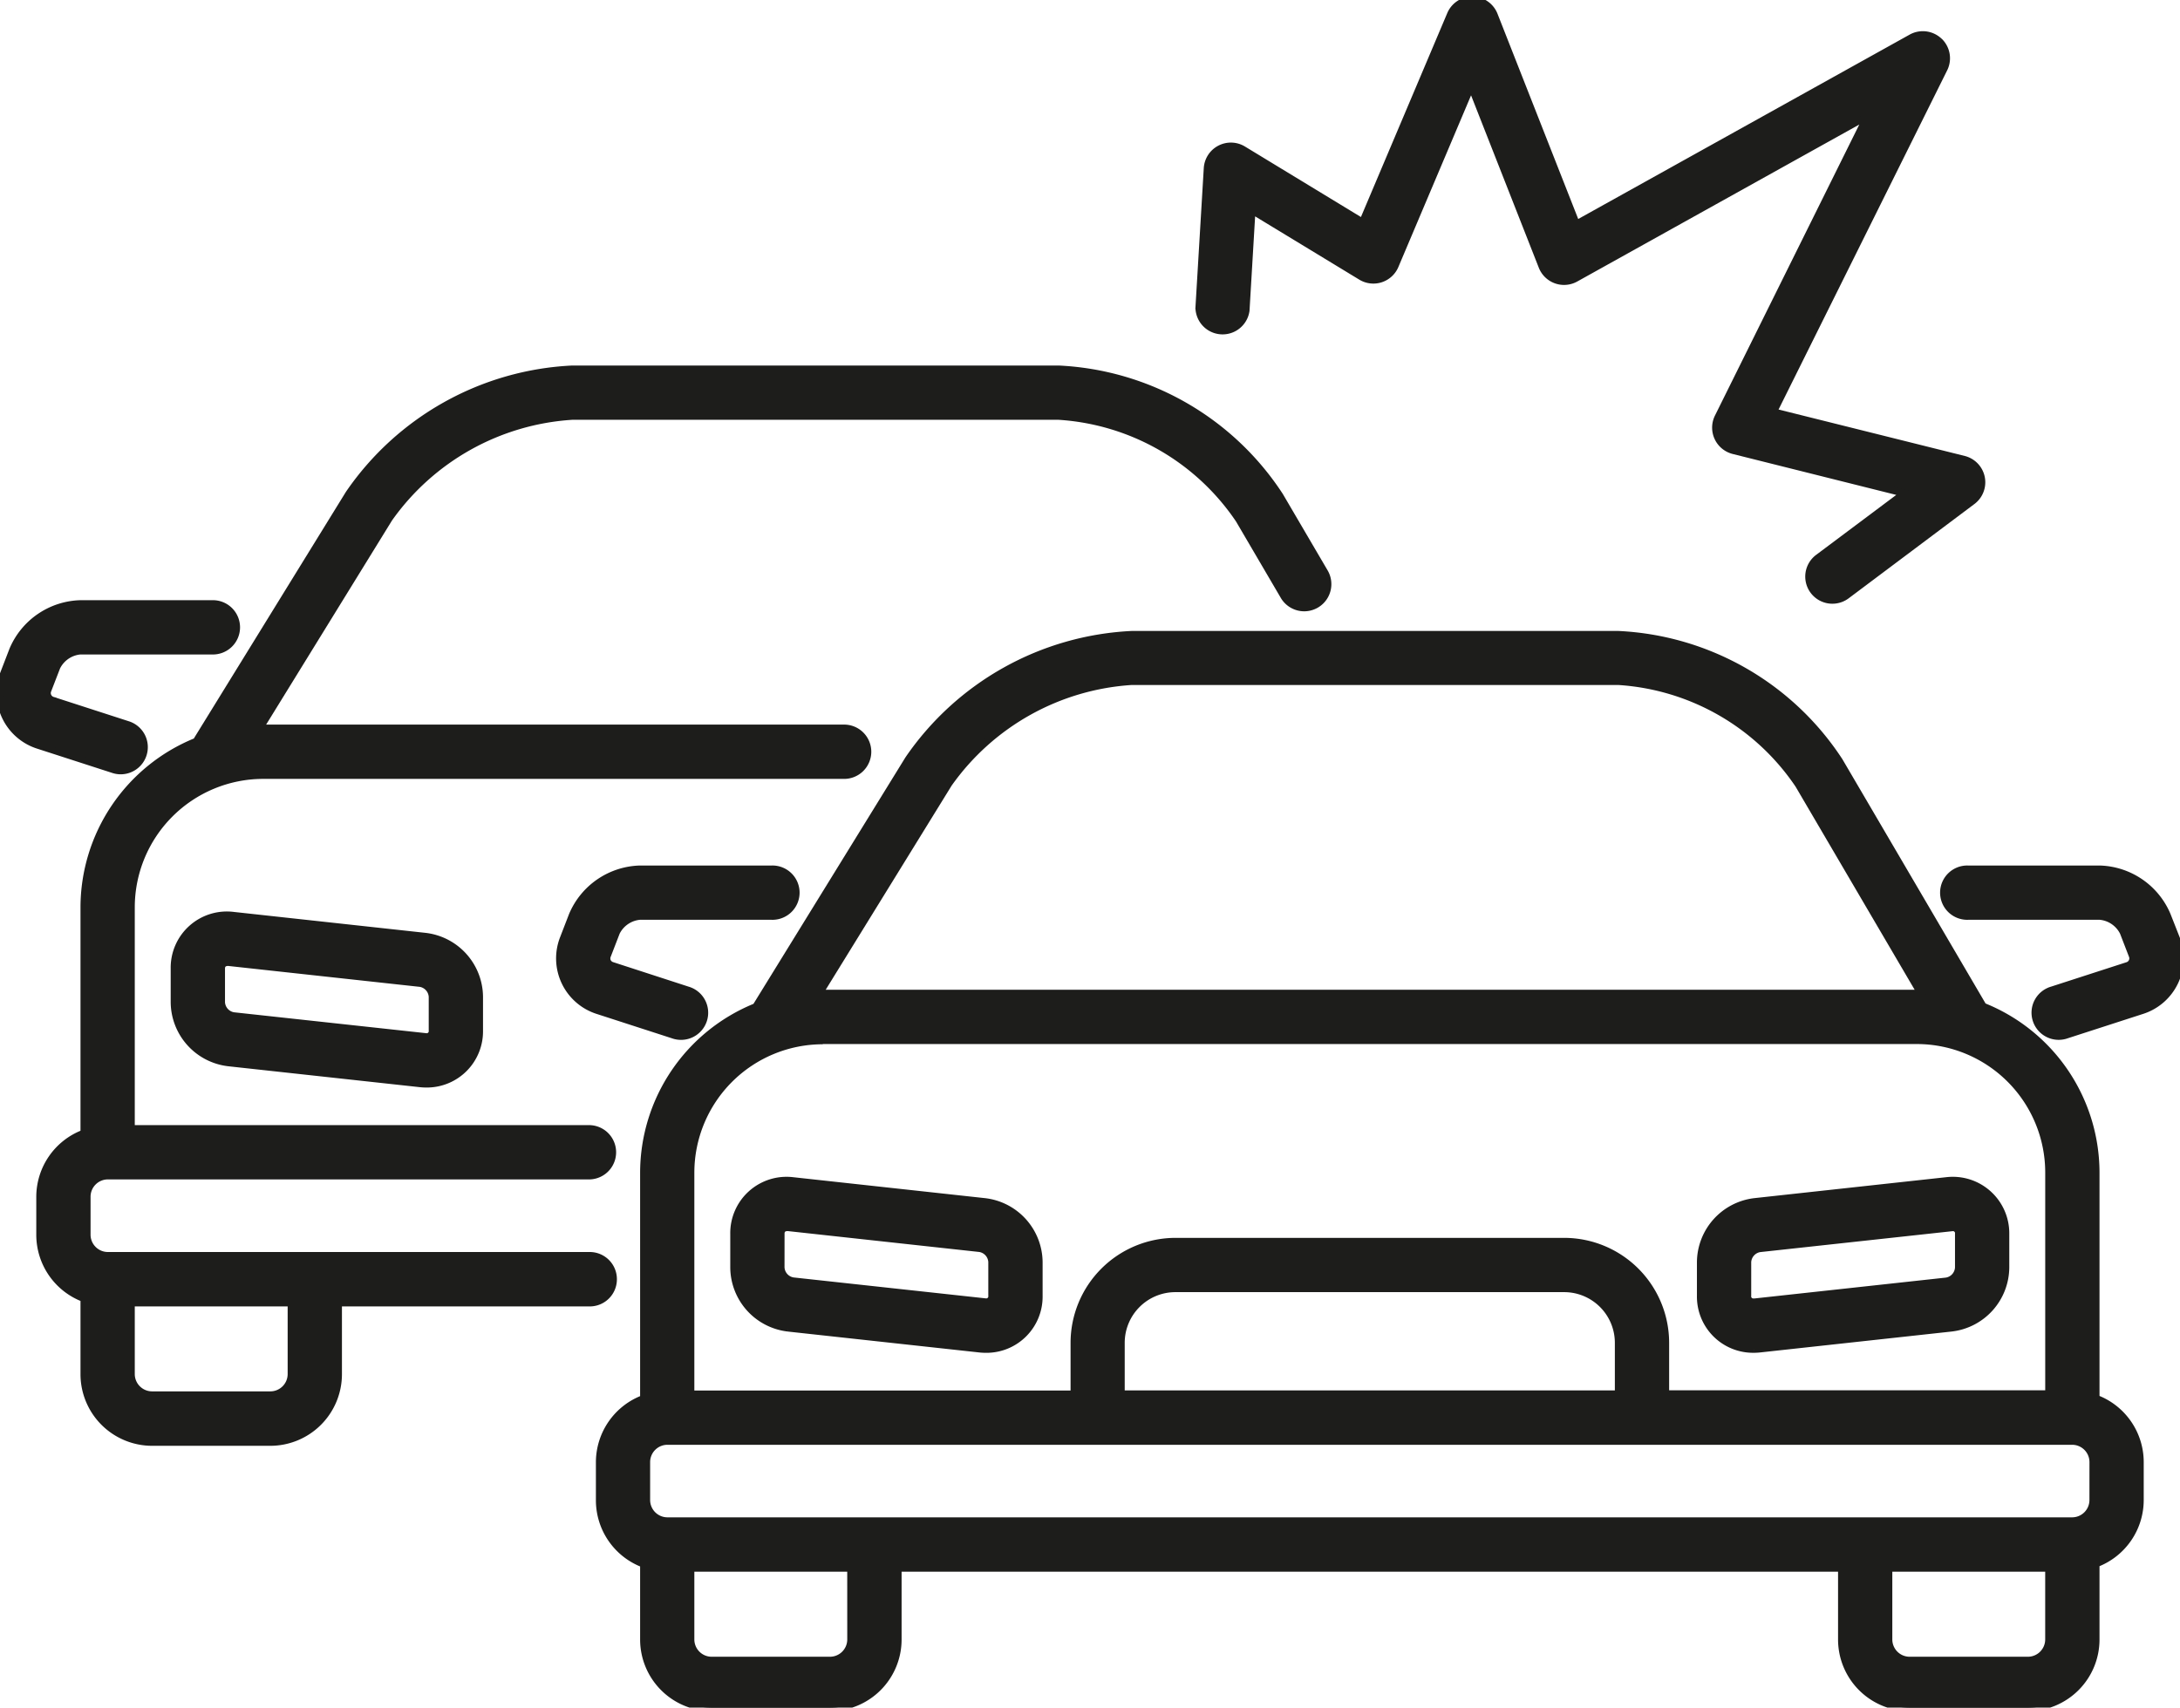 <svg xmlns="http://www.w3.org/2000/svg" xmlns:xlink="http://www.w3.org/1999/xlink" width="78.595" height="61.572" viewBox="0 0 78.595 61.572"><defs><clipPath id="a"><rect width="78.595" height="61.572" fill="#1d1d1b" stroke="#1d1d1b" stroke-width="0.25"/></clipPath></defs><g clip-path="url(#a)"><path d="M24.041,64a.854.854,0,0,0-.854-.854H5.814a.75.75,0,0,1-.749-.749v-1.37a.75.75,0,0,1,.749-.749H23.188a.854.854,0,0,0,0-1.707H6.659v-7.98a4.76,4.76,0,0,1,4.755-4.755H32.329a.854.854,0,1,0,0-1.707H11.414c-.041,0-.081.006-.122.006l4.661-7.56a8.757,8.757,0,0,1,6.6-3.687H40.093a8.479,8.479,0,0,1,6.5,3.725l1.624,2.772a.854.854,0,0,0,1.473-.864l-1.624-2.771a10.09,10.09,0,0,0-7.974-4.569H22.556a10.365,10.365,0,0,0-8.056,4.5L9.041,44.535c-.013.022-.021.045-.032.067a6.469,6.469,0,0,0-4.057,5.993v8.139a2.459,2.459,0,0,0-1.594,2.3V62.4a2.458,2.458,0,0,0,1.594,2.3v2.728a2.459,2.459,0,0,0,2.456,2.456h4.264a2.459,2.459,0,0,0,2.456-2.456V64.858h9.059A.853.853,0,0,0,24.041,64m-11.62,3.422a.75.75,0,0,1-.749.749H7.408a.75.75,0,0,1-.749-.749V64.858h5.762Z" transform="translate(-1.925 -17.876)" fill="#1d1d1b" stroke="#1d1d1b" stroke-width="0.25"/><path d="M16.855,77.322a1.9,1.9,0,0,0-2.142,1.92v1.215a2.217,2.217,0,0,0,1.956,2.18l6.914.755a2.062,2.062,0,0,0,.222.012,1.9,1.9,0,0,0,1.918-1.932V80.257a2.215,2.215,0,0,0-1.955-2.18Zm7.161,2.935v1.215a.2.2,0,0,1-.211.224l-6.951-.756a.518.518,0,0,1-.433-.484V79.242c0-.139.076-.222.242-.222h.006l6.915.755a.517.517,0,0,1,.432.483" transform="translate(-8.434 -44.315)" fill="#1d1d1b" stroke="#1d1d1b" stroke-width="0.25"/><path d="M4.352,57.032a.854.854,0,0,0,.263-1.666l-2.707-.876a.272.272,0,0,1-.178-.373l.321-.83a1.047,1.047,0,0,1,.839-.576H7.646a.854.854,0,1,0,0-1.707H2.891A2.732,2.732,0,0,0,.459,52.672l-.32.83a1.977,1.977,0,0,0,1.242,2.612l2.708.876a.847.847,0,0,0,.263.042" transform="translate(0 -29.237)" fill="#1d1d1b" stroke="#1d1d1b" stroke-width="0.25"/><path d="M104.588,81.147V73.008a6.468,6.468,0,0,0-4.069-6l-5.182-8.843A10.089,10.089,0,0,0,87.362,53.6H69.825a10.365,10.365,0,0,0-8.056,4.5l-5.5,8.922a6.469,6.469,0,0,0-4.046,5.99v8.139a2.458,2.458,0,0,0-1.594,2.3v1.371a2.457,2.457,0,0,0,1.594,2.3v2.727A2.459,2.459,0,0,0,54.677,92.3h4.265A2.459,2.459,0,0,0,61.4,89.839V87.271H95.412v2.568A2.459,2.459,0,0,0,97.867,92.3h4.265a2.459,2.459,0,0,0,2.456-2.457V87.112a2.458,2.458,0,0,0,1.594-2.3V83.444a2.458,2.458,0,0,0-1.594-2.3m-.113,3.668a.75.75,0,0,1-.749.749H53.083a.75.75,0,0,1-.749-.749V83.444a.75.75,0,0,1,.749-.749h50.644a.75.75,0,0,1,.749.749Zm-17.11-3.827H69.444V79.143A1.953,1.953,0,0,1,71.4,77.191H85.415a1.953,1.953,0,0,1,1.95,1.952Zm-24.142-22a8.756,8.756,0,0,1,6.6-3.687H87.362a8.476,8.476,0,0,1,6.5,3.725l4.409,7.522c-.049,0-.1-.008-.146-.008H58.683c-.041,0-.081.006-.122.006Zm-4.54,9.26H98.126a4.76,4.76,0,0,1,4.755,4.755v7.98H89.072V79.143a3.662,3.662,0,0,0-3.658-3.659H71.4a3.663,3.663,0,0,0-3.658,3.659v1.845H53.928v-7.98a4.76,4.76,0,0,1,4.755-4.755m1.008,21.586a.75.75,0,0,1-.749.749H54.677a.75.75,0,0,1-.749-.749V87.271h5.762Zm42.442.749H97.867a.75.75,0,0,1-.749-.749V87.271h5.762v2.568a.75.75,0,0,1-.749.749" transform="translate(-29.02 -30.724)" fill="#1d1d1b" stroke="#1d1d1b" stroke-width="0.25"/><path d="M63.938,105.05l6.914.755a2.054,2.054,0,0,0,.222.012,1.9,1.9,0,0,0,1.919-1.932v-1.215a2.217,2.217,0,0,0-1.956-2.18l-6.913-.755a1.905,1.905,0,0,0-2.142,1.92v1.215a2.217,2.217,0,0,0,1.956,2.18m-.249-3.4c0-.141.075-.223.242-.223h.007l6.914.755a.518.518,0,0,1,.433.483v1.215a.2.2,0,0,1-.212.225l-6.951-.757a.517.517,0,0,1-.434-.483Z" transform="translate(-35.529 -57.162)" fill="#1d1d1b" stroke="#1d1d1b" stroke-width="0.25"/><path d="M145.563,105.816a2.081,2.081,0,0,0,.222-.012l6.913-.755a2.217,2.217,0,0,0,1.956-2.18v-1.215a1.911,1.911,0,0,0-2.141-1.92l-6.914.755a2.217,2.217,0,0,0-1.956,2.18v1.215a1.9,1.9,0,0,0,1.919,1.932m-.212-3.147a.518.518,0,0,1,.434-.483l6.953-.757a.2.2,0,0,1,.21.225v1.215a.518.518,0,0,1-.434.484l-6.914.754-.037,0a.2.2,0,0,1-.212-.224Z" transform="translate(-82.339 -57.162)" fill="#1d1d1b" stroke="#1d1d1b" stroke-width="0.25"/><path d="M49.321,75.7a1.046,1.046,0,0,1,.839-.575h4.755a.854.854,0,1,0,0-1.707H50.161a2.731,2.731,0,0,0-2.432,1.667l-.321.831a1.977,1.977,0,0,0,1.243,2.611l2.708.877a.854.854,0,1,0,.526-1.624L49.177,76.9A.281.281,0,0,1,49,76.757a.277.277,0,0,1,0-.226Z" transform="translate(-27.096 -42.084)" fill="#1d1d1b" stroke="#1d1d1b" stroke-width="0.25"/><path d="M172.282,75.086a2.728,2.728,0,0,0-2.431-1.667H165.1a.854.854,0,1,0,0,1.707h4.755a1.045,1.045,0,0,1,.839.574l.322.833a.271.271,0,0,1-.176.37l-2.709.877a.854.854,0,1,0,.526,1.624l2.71-.877a1.976,1.976,0,0,0,1.242-2.61Z" transform="translate(-94.146 -42.085)" fill="#1d1d1b" stroke="#1d1d1b" stroke-width="0.25"/><path d="M127.97,1.484a.854.854,0,0,0-1-.128L114.894,8.075,111.932.542A.854.854,0,0,0,111.149,0h-.011a.853.853,0,0,0-.786.521l-3.169,7.486-4.3-2.614a.854.854,0,0,0-1.3.679l-.3,5.022a.854.854,0,0,0,1.7.1l.214-3.607,3.934,2.39a.853.853,0,0,0,1.229-.4l2.739-6.47,2.554,6.5a.853.853,0,0,0,1.21.434l10.519-5.855L120,15.04a.854.854,0,0,0,.557,1.208l6.153,1.54-3.1,2.32a.853.853,0,0,0,1.023,1.366l4.534-3.4a.854.854,0,0,0-.3-1.511L122,14.85l6.147-12.367a.854.854,0,0,0-.175-1" transform="translate(-58.059)" fill="#1d1d1b" stroke="#1d1d1b" stroke-width="0.25"/></g></svg>